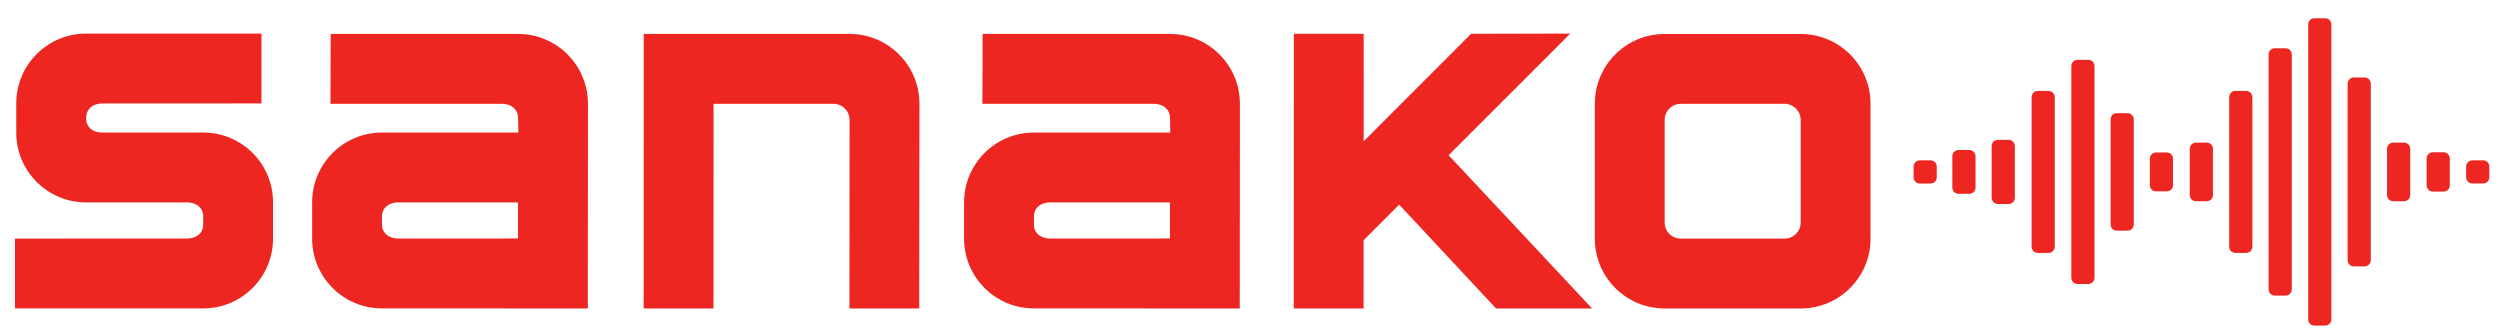 <?xml version="1.0" encoding="UTF-8" standalone="no"?>
<svg
   xmlns:dc="http://purl.org/dc/elements/1.1/"
   xmlns:cc="http://creativecommons.org/ns#"
   xmlns:rdf="http://www.w3.org/1999/02/22-rdf-syntax-ns#"
   xmlns:svg="http://www.w3.org/2000/svg"
   xmlns="http://www.w3.org/2000/svg"
   xmlns:sodipodi="http://sodipodi.sourceforge.net/DTD/sodipodi-0.dtd"
   xmlns:inkscape="http://www.inkscape.org/namespaces/inkscape"
   width="447pt"
   height="60pt"
   viewBox="0 0 447 60"
   version="1.1"
   id="svg14"
   sodipodi:docname="logo-nordra-pms1.svg"
   inkscape:version="0.92.2 (5c3e80d, 2017-08-06)">
  <sodipodi:namedview
     pagecolor="#ffffff"
     bordercolor="#666666"
     borderopacity="1"
     objecttolerance="10"
     gridtolerance="10"
     guidetolerance="10"
     inkscape:pageopacity="0"
     inkscape:pageshadow="2"
     inkscape:window-width="1920"
     inkscape:window-height="1017"
     id="namedview16"
     showgrid="false"
     inkscape:zoom="0.84085511"
     inkscape:cx="124.86328"
     inkscape:cy="-104.65537"
     inkscape:window-x="-8"
     inkscape:window-y="-8"
     inkscape:window-maximized="1"
     inkscape:current-layer="svg14" />
  <defs
     id="defs5">
    <clipPath
       id="clip1">
      <path
         d="M 339,787.047 H 442.414 V 842 H 339 Z m 0,0"
         id="path2"
         inkscape:connector-curvature="0" />
    </clipPath>
  </defs>
  <g
     id="g834">
    <g
       transform="translate(2.676,-783.784)"
       clip-path="url(#clip1)"
       id="g9"
       style="clip-rule:nonzero">
      <path
         style="fill:#ee2621;fill-opacity:1;fill-rule:evenodd;stroke:none"
         d="m 339.473,813.559 c 0,-0.613 0.496,-1.105 1.105,-1.105 h 1.934 c 0.609,0 1.105,0.492 1.105,1.105 v 1.93 c 0,0.613 -0.496,1.105 -1.105,1.105 h -1.934 c -0.609,0 -1.105,-0.492 -1.105,-1.105 z m 6.93,-1.848 c 0,-0.609 0.496,-1.105 1.105,-1.105 h 1.934 c 0.609,0 1.105,0.496 1.105,1.105 v 5.625 c 0,0.613 -0.496,1.105 -1.105,1.105 h -1.934 c -0.609,0 -1.105,-0.492 -1.105,-1.105 z m 7.031,-1.812 c 0,-0.613 0.496,-1.105 1.105,-1.105 h 1.934 c 0.609,0 1.105,0.492 1.105,1.105 v 9.254 c 0,0.609 -0.496,1.102 -1.105,1.102 h -1.934 c -0.609,0 -1.105,-0.492 -1.105,-1.102 z m 7.137,-8.75 c 0,-0.609 0.496,-1.105 1.105,-1.105 h 1.934 c 0.609,0 1.105,0.496 1.105,1.105 v 26.75 c 0,0.609 -0.496,1.105 -1.105,1.105 h -1.934 c -0.609,0 -1.105,-0.496 -1.105,-1.105 z m 7.109,-5.559 c 0,-0.613 0.496,-1.105 1.105,-1.105 h 1.934 c 0.609,0 1.105,0.492 1.105,1.105 v 37.871 c 0,0.609 -0.496,1.102 -1.105,1.102 h -1.934 c -0.609,0 -1.105,-0.492 -1.105,-1.102 z m 7.02,9.535 c 0,-0.609 0.492,-1.105 1.102,-1.105 h 1.934 c 0.613,0 1.105,0.496 1.105,1.105 v 18.797 c 0,0.609 -0.492,1.105 -1.105,1.105 h -1.934 c -0.609,0 -1.102,-0.496 -1.102,-1.105 z m 7.016,7.027 c 0,-0.609 0.496,-1.105 1.105,-1.105 h 1.934 c 0.609,0 1.102,0.496 1.102,1.105 v 4.742 c 0,0.613 -0.492,1.105 -1.102,1.105 h -1.934 c -0.609,0 -1.105,-0.492 -1.105,-1.105 z m 7.141,-1.762 c 0,-0.613 0.496,-1.105 1.105,-1.105 h 1.93 c 0.613,0 1.105,0.492 1.105,1.105 v 8.266 c 0,0.613 -0.492,1.105 -1.105,1.105 h -1.93 c -0.609,0 -1.105,-0.492 -1.105,-1.105 z m 7.047,-9.242 c 0,-0.609 0.496,-1.105 1.105,-1.105 h 1.934 c 0.609,0 1.105,0.496 1.105,1.105 v 26.75 c 0,0.609 -0.496,1.105 -1.105,1.105 h -1.934 c -0.609,0 -1.105,-0.496 -1.105,-1.105 z m 7.047,-7.633 c 0,-0.609 0.496,-1.102 1.105,-1.102 h 1.934 c 0.609,0 1.105,0.492 1.105,1.102 v 42.016 c 0,0.609 -0.496,1.102 -1.105,1.102 h -1.934 c -0.609,0 -1.105,-0.492 -1.105,-1.102 z m 7.082,-5.363 c 0,-0.609 0.492,-1.105 1.102,-1.105 h 1.934 c 0.609,0 1.105,0.496 1.105,1.105 v 52.742 c 0,0.609 -0.496,1.105 -1.105,1.105 h -1.934 c -0.609,0 -1.102,-0.496 -1.102,-1.105 z m 7.047,10.586 c 0,-0.609 0.492,-1.105 1.102,-1.105 h 1.938 c 0.609,0 1.102,0.496 1.102,1.105 v 31.57 c 0,0.609 -0.492,1.105 -1.102,1.105 h -1.938 c -0.609,0 -1.102,-0.496 -1.102,-1.105 z m 7.047,11.652 c 0,-0.613 0.496,-1.105 1.105,-1.105 h 1.934 c 0.609,0 1.102,0.492 1.102,1.105 v 8.266 c 0,0.613 -0.492,1.105 -1.102,1.105 h -1.934 c -0.609,0 -1.105,-0.492 -1.105,-1.105 z m 7.078,1.719 c 0,-0.609 0.496,-1.102 1.105,-1.102 h 1.934 c 0.609,0 1.105,0.492 1.105,1.102 v 4.828 c 0,0.609 -0.496,1.102 -1.105,1.102 h -1.934 c -0.609,0 -1.105,-0.492 -1.105,-1.102 z m 7.07,1.449 c 0,-0.613 0.492,-1.105 1.102,-1.105 h 1.934 c 0.609,0 1.105,0.492 1.105,1.105 v 1.93 c 0,0.613 -0.496,1.105 -1.105,1.105 H 439.375 c -0.609,0 -1.102,-0.492 -1.102,-1.105 v -1.93"
         id="path7"
         inkscape:connector-curvature="0" />
    </g>
    <path
       style="fill:#ee2621;fill-opacity:1;fill-rule:evenodd;stroke:none"
       d="m 46.75,6.009 v 12.484 l -28.48,0.008 c -1.555,0 -2.871,0.898 -2.871,2.613 0,1.758 1.316,2.586 2.871,2.586 h 18.074 c 6.891,0 12.477,5.582 12.477,12.473 v 6.496 c 0,6.887 -5.586,12.473 -12.477,12.473 H 2.676 V 42.658 l 30.781,-0.008 c 1.586,0 2.871,-0.914 2.871,-2.5 v -1.457 c 0,-1.586 -1.285,-2.504 -2.871,-2.504 H 15.383 c -6.891,0 -12.477,-5.582 -12.477,-12.473 v -5.23 c 0,-6.891 5.586,-12.477 12.477,-12.477 z m 80.82,49.145 h -12.48 l 0.008,-49.082 h 36.82 c 6.891,0 12.477,5.586 12.477,12.477 l -0.035,36.605 h -12.484 l 0.027,-33.719 c 0,-1.586 -1.285,-2.871 -2.871,-2.871 h -21.453 l 0.012,2.871 z m 116.25,-29.879 19.199,-19.227 17.754,-0.047 -21.758,21.754 25.648,27.398 h -17.172 l -17.316,-18.562 -6.359,6.355 -0.004,12.207 h -12.484 l 0.012,-49.105 h 12.484 z m -172.645,17.375 h 18.66 l 2.785,-0.027 v -6.426 l -2.785,-0.008 H 71.176 c -1.586,0 -2.871,0.918 -2.871,2.504 v 1.457 c 0,1.586 1.285,2.5 2.871,2.5 z M 92.68,23.7 c -0.023,-0.824 -0.043,-1.766 -0.043,-2.523 0,-1.715 -1.312,-2.613 -2.871,-2.613 l -30.684,-0.008 c 0,0 0.031,-2.789 0.031,-6.227 0,-3.469 0.012,-6.258 0.012,-6.258 h 33.531 c 6.887,0 12.473,5.586 12.473,12.477 l -0.027,36.609 -6.227,-0.008 -30.586,-0.008 c -6.891,0 -12.477,-5.586 -12.477,-12.473 v -6.496 c 0,-6.891 5.586,-12.473 12.477,-12.473 z M 285.156,18.548 c 0,-6.887 5.582,-12.473 12.473,-12.473 h 24.348 c 6.891,0 12.473,5.586 12.473,12.473 v 24.133 c 0,6.887 -5.582,12.473 -12.473,12.473 h -24.348 c -6.891,0 -12.473,-5.586 -12.473,-12.473 z m 12.488,2.891 c 0,-1.586 1.285,-2.875 2.875,-2.875 h 18.566 c 1.586,0 2.875,1.289 2.875,2.875 V 39.79 c 0,1.586 -1.289,2.871 -2.875,2.871 H 300.52 c -1.59,0 -2.875,-1.285 -2.875,-2.871 z M 187.742,42.65 h 18.66 l 2.785,-0.027 v -6.426 l -2.785,-0.008 h -18.66 c -1.586,0 -2.871,0.918 -2.871,2.504 v 1.457 c 0,1.586 1.285,2.5 2.871,2.5 z m 21.504,-18.949 c -0.023,-0.824 -0.043,-1.766 -0.043,-2.523 0,-1.715 -1.312,-2.613 -2.871,-2.613 l -30.684,-0.008 c 0,0 0.031,-2.789 0.031,-6.227 0,-3.469 0.012,-6.258 0.012,-6.258 h 33.531 c 6.887,0 12.473,5.586 12.473,12.477 l -0.027,36.609 -6.227,-0.008 -30.586,-0.008 c -6.891,0 -12.477,-5.586 -12.477,-12.473 v -6.496 c 0,-6.891 5.586,-12.473 12.477,-12.473 h 24.391"
       id="path11"
       inkscape:connector-curvature="0" />
  </g>
</svg>
